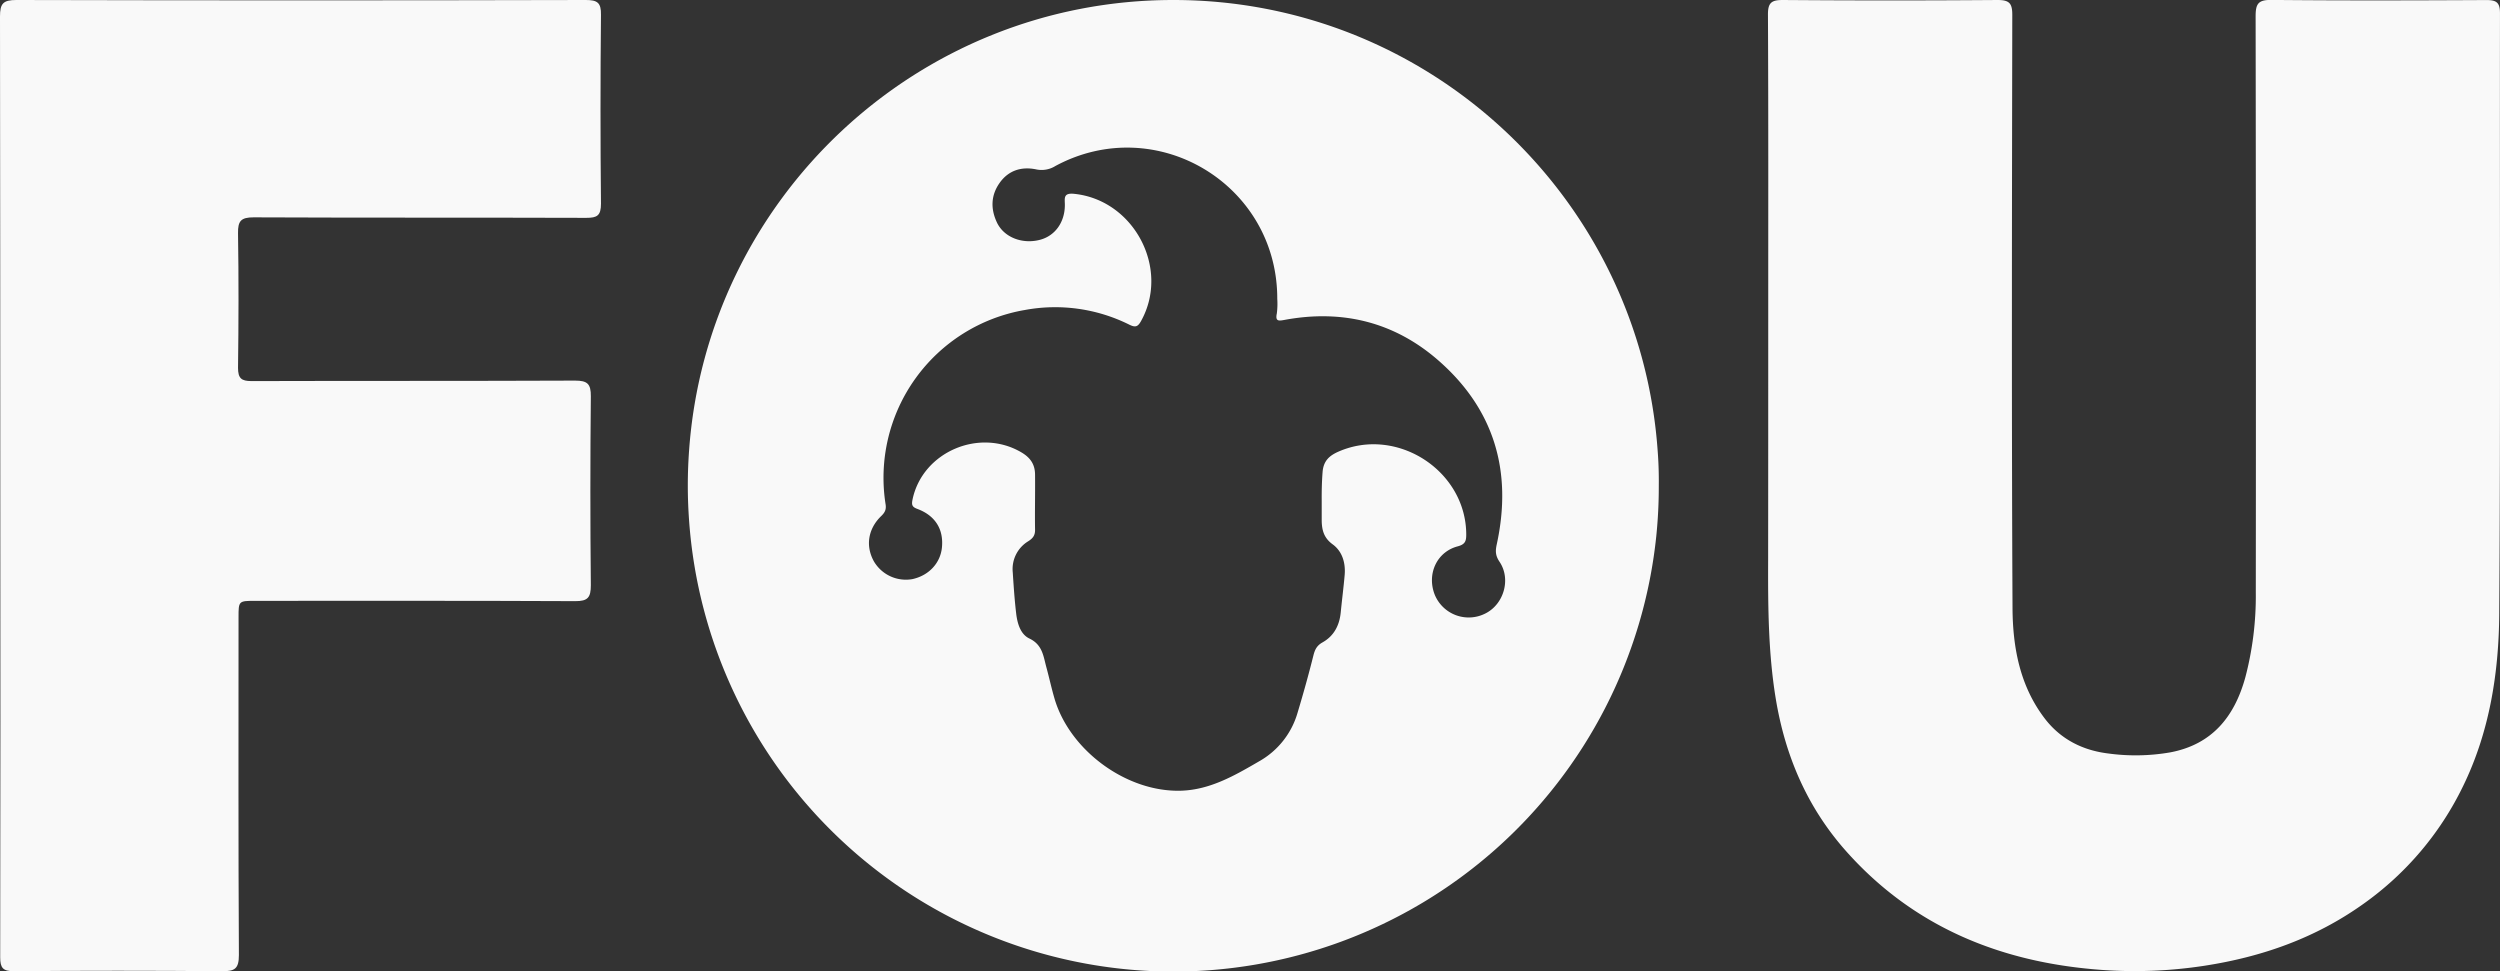<svg xmlns="http://www.w3.org/2000/svg" viewBox="0 0 984.03 382.31"><rect x="0" y="0" width="984.03" height="382.31" fill="#333333" stroke="none"/><defs><style>.cls-1{fill:#f9f9f9;}</style></defs><g id="Layer_2" data-name="Layer 2"><g id="Layer_1-2" data-name="Layer 1"><path class="cls-1" d="M696,126.71c0-40.31.09-80.62-.11-120.92C695.85,1,697.33,0,701.79,0Q744,.33,786.25,0c4.65,0,5.82,1.3,5.81,5.86-.13,77.78-.3,155.56.09,233.34.07,15.43,2.81,30.71,12.7,43.63,6.37,8.32,15.16,12.57,25.06,13.76a79.5,79.5,0,0,0,24.33-.45c16.63-3.14,25.32-14.22,29.54-29.49a125.87,125.87,0,0,0,4.13-33.42q.11-113.41-.07-226.85c0-5,1.1-6.46,6.29-6.41,28.15.28,56.31.2,84.46.05,4,0,5.44.9,5.43,5.21-.12,78.78.24,157.56-.29,236.34-.16,23.41-3.86,46.68-14.3,68a121.79,121.79,0,0,1-39.18,46.22c-18.77,13.39-39.7,20.8-62.41,24.32a180.37,180.37,0,0,1-41.73,1.57c-38.75-3-72.86-16.84-99.3-46.47-15.45-17.31-24.2-37.72-27.91-60.56-2.91-18-3-36-2.94-54.09C696,189.33,696,158,696,126.71Z"/><path class="cls-1" d="M.12,191.37Q.12,98.94,0,6.52C0,1.41,1.2,0,6.44,0Q118.49.28,230.55,0c4.52,0,6.1,1,6,5.84q-.37,37.17,0,74.35c0,4.69-1.51,5.57-5.82,5.56-43.64-.15-87.27,0-130.9-.2-5,0-6.22,1.45-6.14,6.27.28,17.65.23,35.31,0,53C93.71,148.91,95,150,99,150c42.44-.13,84.89,0,127.33-.19,4.87,0,6.28,1.26,6.23,6.19q-.37,37.17,0,74.34c0,4.83-1.16,6.3-6.14,6.28-41.94-.2-83.88-.12-125.81-.12-6.71,0-6.72,0-6.72,6.5,0,44.3-.11,88.6.14,132.91,0,5.36-1.59,6.41-6.58,6.37q-41-.36-82,0c-4.3,0-5.37-1.31-5.37-5.47Q.23,284.05.12,191.37Z"/><path class="cls-1" d="M652.48,177.48C645.5,78.3,562.81,0,461.85,0S278.21,78.29,271.22,177.47c-.32,4.5-.49,9.06-.49,13.65s.17,9.09.49,13.58a191.1,191.1,0,0,0,380.7,6.45,192.27,192.27,0,0,0,1-20Q653,184.24,652.48,177.48ZM346.88,203.1c1.45-1.4,2-2.57,1.71-4.53A67,67,0,0,1,403.49,122a65.4,65.4,0,0,1,41,5.78c2.37,1.18,3.35.91,4.64-1.41,11.49-20.67-2.8-47.7-26.37-50.08-4.36-.44-3.62,1.86-3.62,4.39,0,6.82-3.88,12.18-9.83,13.72-6.85,1.79-14.11-.91-16.91-6.83C389.94,82.34,389.93,77,393.46,72s8.7-6.52,14.42-5.32a10.21,10.21,0,0,0,7.55-1.35c39.72-21.38,87.4,7.21,87.32,52.32a29,29,0,0,1-.18,5.76c-.68,3.21.84,2.91,3.08,2.5,22.62-4.19,43.08.79,60.42,15.88,22.14,19.29,29.28,43.82,23.1,72.33-.59,2.67-.62,4.51,1.06,7,4.57,6.77,1.74,16.57-5.39,20.26a14.45,14.45,0,0,1-20.07-7.2c-3.25-8.09.67-16.93,9-19.13,3-.79,3.36-2.17,3.36-4.61,0-25.11-27.22-42.76-50.26-32.69-3.61,1.58-5.93,3.64-6.28,8-.3,3.83-.38,7.66-.35,11.49,0,2.56,0,5.12,0,7.69.07,3.73.83,6.81,4.34,9.35,3.72,2.72,5.1,7.23,4.7,12-.43,4.94-1.07,9.85-1.55,14.77-.5,5.11-2.68,9.29-7.17,11.8-2.22,1.24-3,2.81-3.59,5.16-1.89,7.58-4,15.1-6.25,22.59a32.14,32.14,0,0,1-15.16,19.09c-9.55,5.56-19.22,11.16-30.6,11.54-21.4.7-43.82-15.74-49.86-36.15-1.22-4.14-2.12-8.36-3.26-12.52-1.17-4.32-1.52-8.79-6.66-11.23-3.51-1.66-4.74-5.93-5.2-9.83-.64-5.39-1-10.82-1.35-16.25A12.78,12.78,0,0,1,404.8,213c1.71-1.11,2.64-2.22,2.61-4.44-.11-7.22.07-14.43,0-21.64,0-4-1.72-6.71-5.36-8.85-16.6-9.78-38.94-.18-42.86,18.51-.43,2.1-.24,2.95,1.9,3.74,7.08,2.64,10.39,8.07,9.66,15.23-.63,6.15-5.19,11-11.63,12.4A14.59,14.59,0,0,1,344,221C340.63,215,341.6,208.19,346.88,203.1Z"/></g></g></svg>